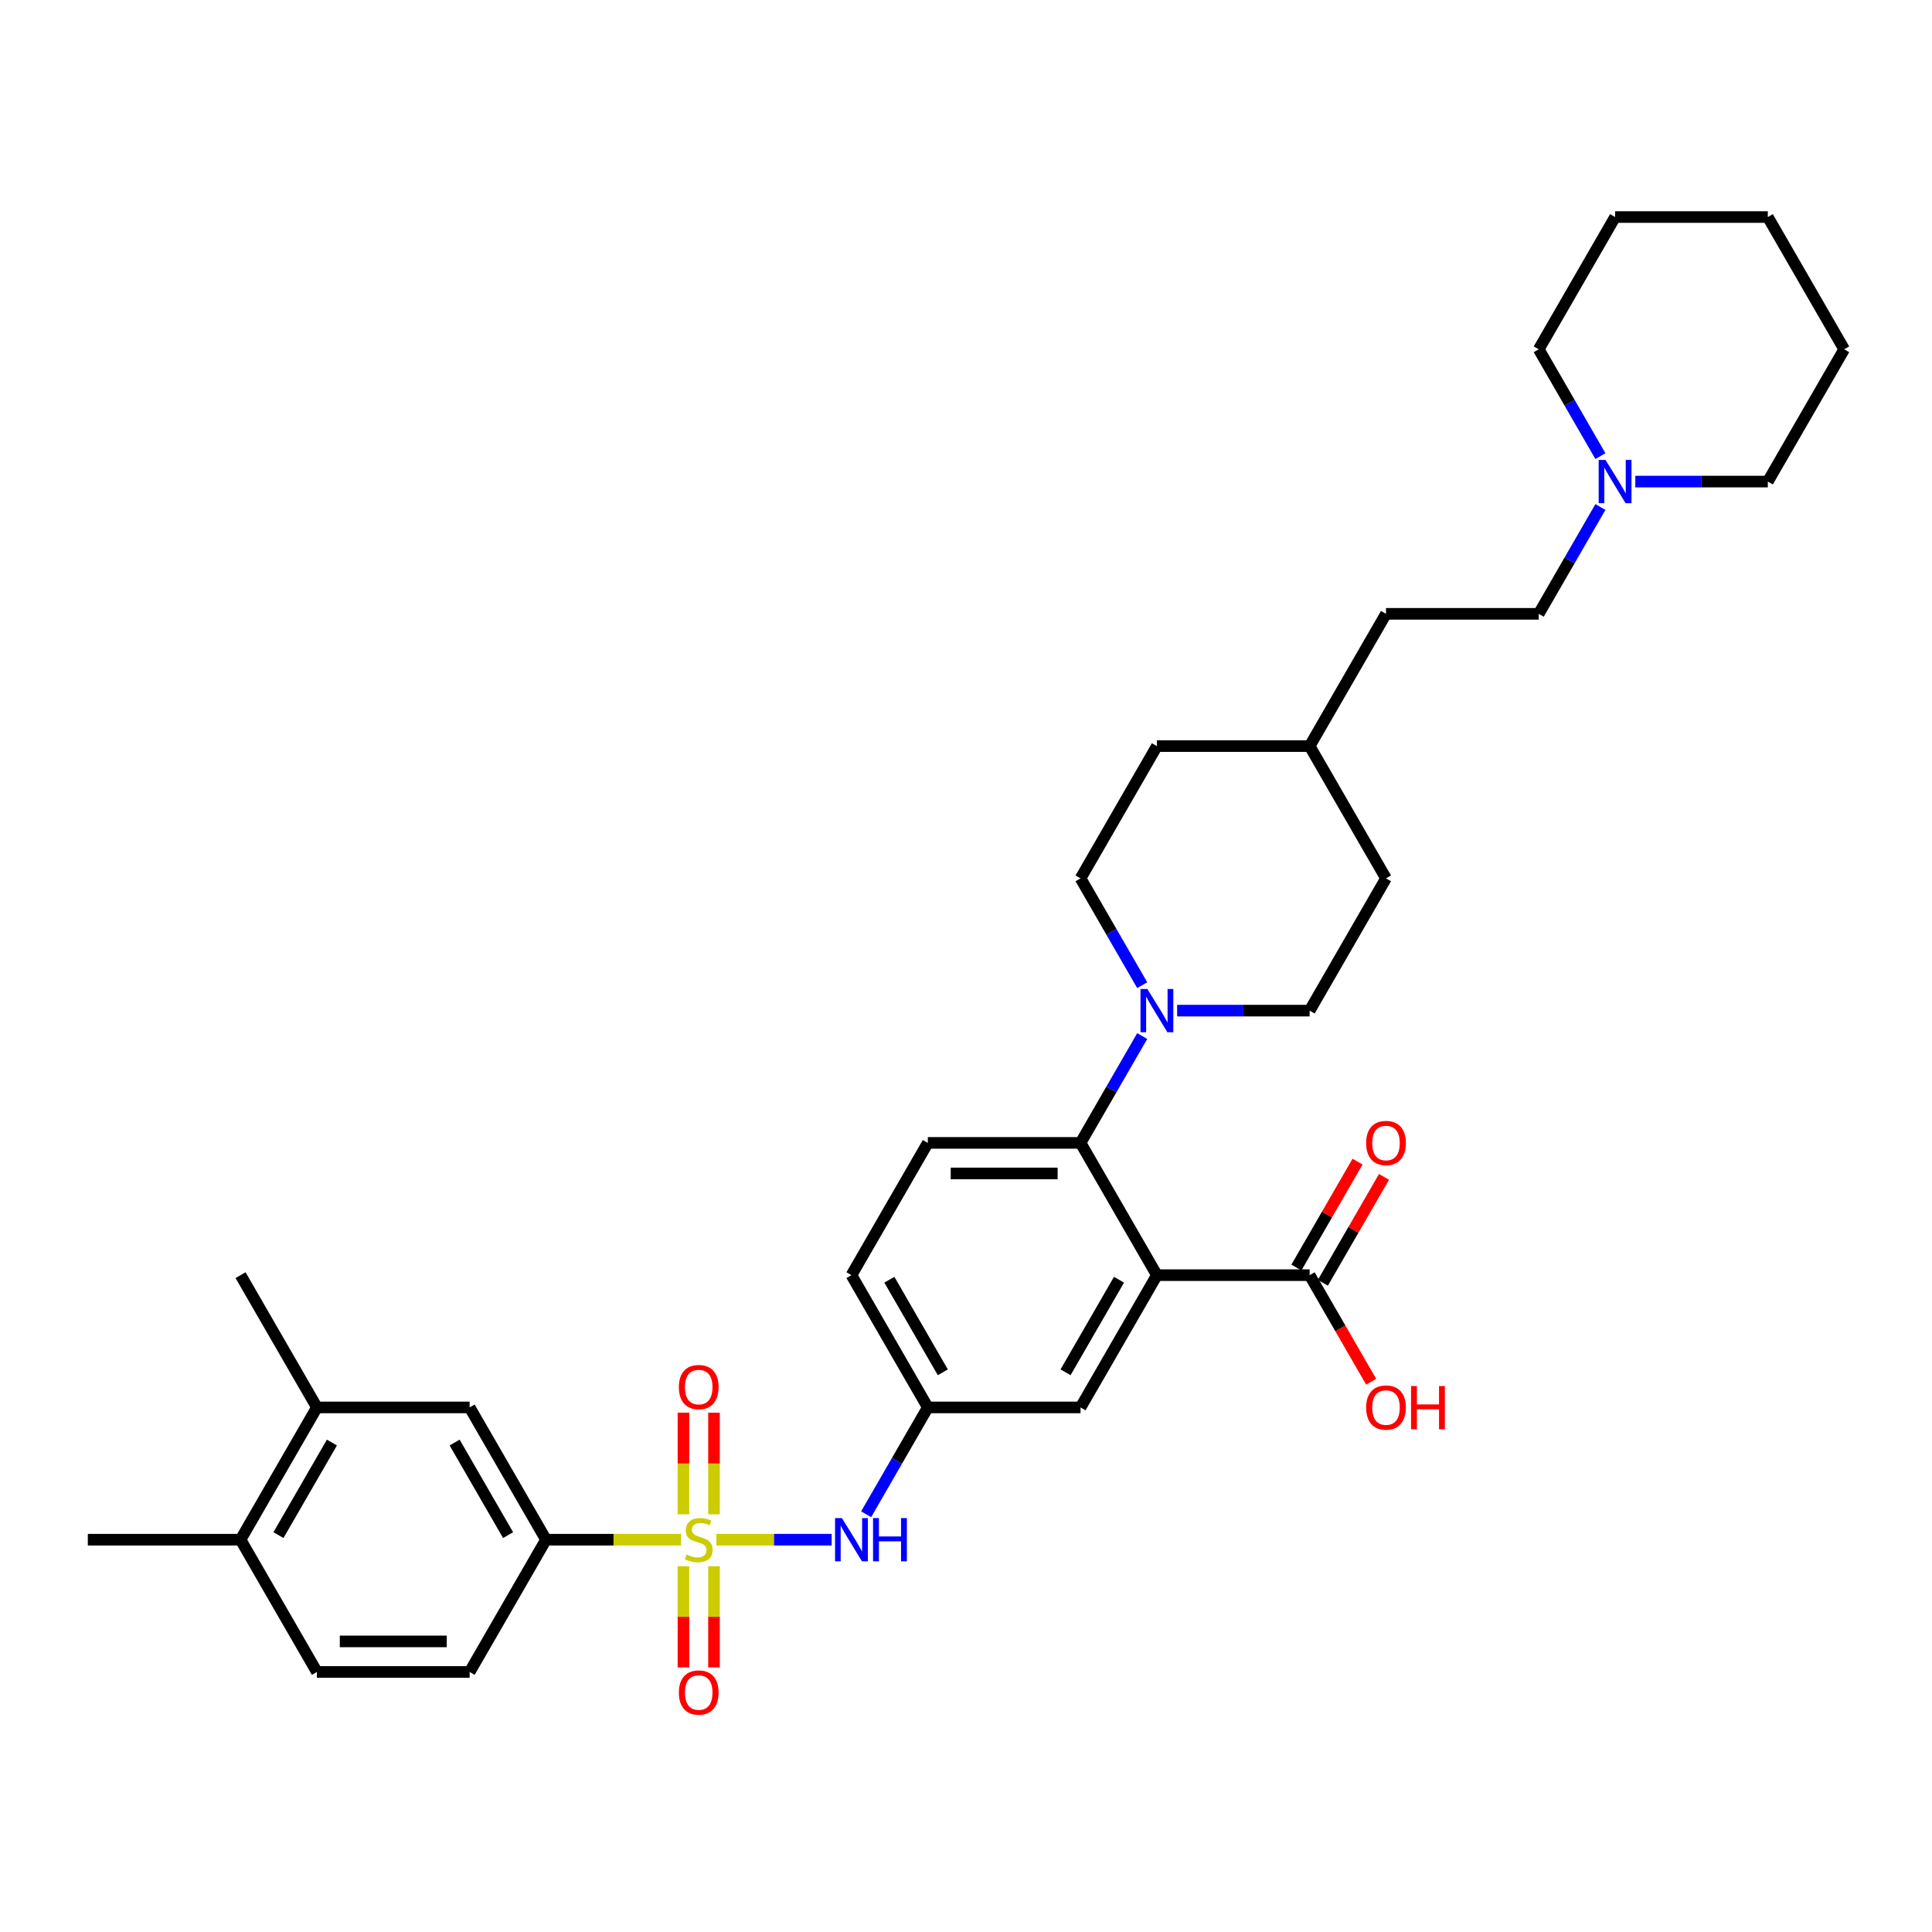 <?xml version='1.0' encoding='iso-8859-1'?>
<svg version='1.1' baseProfile='full'
              xmlns='http://www.w3.org/2000/svg'
                      xmlns:rdkit='http://www.rdkit.org/xml'
                      xmlns:xlink='http://www.w3.org/1999/xlink'
                  xml:space='preserve'
width='1000px' height='1000px' viewBox='0 0 1000 1000'>
<!-- END OF HEADER -->
<rect style='opacity:1.0;fill:#FFFFFF;stroke:none' width='1000' height='1000' x='0' y='0'> </rect>
<path class='bond-3' d='M 370.814,796.943 L 400.644,796.943' style='fill:none;fill-rule:evenodd;stroke:#CCCC00;stroke-width:6px;stroke-linecap:butt;stroke-linejoin:miter;stroke-opacity:1' />
<path class='bond-3' d='M 400.644,796.943 L 430.474,796.943' style='fill:none;fill-rule:evenodd;stroke:#0000FF;stroke-width:6px;stroke-linecap:butt;stroke-linejoin:miter;stroke-opacity:1' />
<path class='bond-4' d='M 352.506,796.943 L 317.557,796.943' style='fill:none;fill-rule:evenodd;stroke:#CCCC00;stroke-width:6px;stroke-linecap:butt;stroke-linejoin:miter;stroke-opacity:1' />
<path class='bond-4' d='M 317.557,796.943 L 282.609,796.943' style='fill:none;fill-rule:evenodd;stroke:#000000;stroke-width:6px;stroke-linecap:butt;stroke-linejoin:miter;stroke-opacity:1' />
<path class='bond-6' d='M 369.565,783.805 L 369.565,757.506' style='fill:none;fill-rule:evenodd;stroke:#CCCC00;stroke-width:6px;stroke-linecap:butt;stroke-linejoin:miter;stroke-opacity:1' />
<path class='bond-6' d='M 369.565,757.506 L 369.565,731.207' style='fill:none;fill-rule:evenodd;stroke:#FF0000;stroke-width:6px;stroke-linecap:butt;stroke-linejoin:miter;stroke-opacity:1' />
<path class='bond-6' d='M 353.755,783.805 L 353.755,757.506' style='fill:none;fill-rule:evenodd;stroke:#CCCC00;stroke-width:6px;stroke-linecap:butt;stroke-linejoin:miter;stroke-opacity:1' />
<path class='bond-6' d='M 353.755,757.506 L 353.755,731.207' style='fill:none;fill-rule:evenodd;stroke:#FF0000;stroke-width:6px;stroke-linecap:butt;stroke-linejoin:miter;stroke-opacity:1' />
<path class='bond-7' d='M 353.755,810.682 L 353.755,836.862' style='fill:none;fill-rule:evenodd;stroke:#CCCC00;stroke-width:6px;stroke-linecap:butt;stroke-linejoin:miter;stroke-opacity:1' />
<path class='bond-7' d='M 353.755,836.862 L 353.755,863.041' style='fill:none;fill-rule:evenodd;stroke:#FF0000;stroke-width:6px;stroke-linecap:butt;stroke-linejoin:miter;stroke-opacity:1' />
<path class='bond-7' d='M 369.565,810.682 L 369.565,836.862' style='fill:none;fill-rule:evenodd;stroke:#CCCC00;stroke-width:6px;stroke-linecap:butt;stroke-linejoin:miter;stroke-opacity:1' />
<path class='bond-7' d='M 369.565,836.862 L 369.565,863.041' style='fill:none;fill-rule:evenodd;stroke:#FF0000;stroke-width:6px;stroke-linecap:butt;stroke-linejoin:miter;stroke-opacity:1' />
<path class='bond-0' d='M 598.814,660.022 L 559.289,728.482' style='fill:none;fill-rule:evenodd;stroke:#000000;stroke-width:6px;stroke-linecap:butt;stroke-linejoin:miter;stroke-opacity:1' />
<path class='bond-0' d='M 579.193,662.386 L 551.525,710.308' style='fill:none;fill-rule:evenodd;stroke:#000000;stroke-width:6px;stroke-linecap:butt;stroke-linejoin:miter;stroke-opacity:1' />
<path class='bond-5' d='M 598.814,660.022 L 677.866,660.022' style='fill:none;fill-rule:evenodd;stroke:#000000;stroke-width:6px;stroke-linecap:butt;stroke-linejoin:miter;stroke-opacity:1' />
<path class='bond-35' d='M 598.814,660.022 L 559.289,591.561' style='fill:none;fill-rule:evenodd;stroke:#000000;stroke-width:6px;stroke-linecap:butt;stroke-linejoin:miter;stroke-opacity:1' />
<path class='bond-1' d='M 559.289,591.561 L 480.237,591.561' style='fill:none;fill-rule:evenodd;stroke:#000000;stroke-width:6px;stroke-linecap:butt;stroke-linejoin:miter;stroke-opacity:1' />
<path class='bond-1' d='M 547.431,607.372 L 492.095,607.372' style='fill:none;fill-rule:evenodd;stroke:#000000;stroke-width:6px;stroke-linecap:butt;stroke-linejoin:miter;stroke-opacity:1' />
<path class='bond-2' d='M 559.289,591.561 L 575.25,563.916' style='fill:none;fill-rule:evenodd;stroke:#000000;stroke-width:6px;stroke-linecap:butt;stroke-linejoin:miter;stroke-opacity:1' />
<path class='bond-2' d='M 575.25,563.916 L 591.211,536.271' style='fill:none;fill-rule:evenodd;stroke:#0000FF;stroke-width:6px;stroke-linecap:butt;stroke-linejoin:miter;stroke-opacity:1' />
<path class='bond-14' d='M 609.281,523.101 L 643.573,523.101' style='fill:none;fill-rule:evenodd;stroke:#0000FF;stroke-width:6px;stroke-linecap:butt;stroke-linejoin:miter;stroke-opacity:1' />
<path class='bond-14' d='M 643.573,523.101 L 677.866,523.101' style='fill:none;fill-rule:evenodd;stroke:#000000;stroke-width:6px;stroke-linecap:butt;stroke-linejoin:miter;stroke-opacity:1' />
<path class='bond-15' d='M 591.211,509.931 L 575.25,482.286' style='fill:none;fill-rule:evenodd;stroke:#0000FF;stroke-width:6px;stroke-linecap:butt;stroke-linejoin:miter;stroke-opacity:1' />
<path class='bond-15' d='M 575.25,482.286 L 559.289,454.64' style='fill:none;fill-rule:evenodd;stroke:#000000;stroke-width:6px;stroke-linecap:butt;stroke-linejoin:miter;stroke-opacity:1' />
<path class='bond-13' d='M 448.315,783.773 L 464.276,756.128' style='fill:none;fill-rule:evenodd;stroke:#0000FF;stroke-width:6px;stroke-linecap:butt;stroke-linejoin:miter;stroke-opacity:1' />
<path class='bond-13' d='M 464.276,756.128 L 480.237,728.482' style='fill:none;fill-rule:evenodd;stroke:#000000;stroke-width:6px;stroke-linecap:butt;stroke-linejoin:miter;stroke-opacity:1' />
<path class='bond-8' d='M 282.609,796.943 L 243.083,728.482' style='fill:none;fill-rule:evenodd;stroke:#000000;stroke-width:6px;stroke-linecap:butt;stroke-linejoin:miter;stroke-opacity:1' />
<path class='bond-8' d='M 262.988,794.579 L 235.32,746.657' style='fill:none;fill-rule:evenodd;stroke:#000000;stroke-width:6px;stroke-linecap:butt;stroke-linejoin:miter;stroke-opacity:1' />
<path class='bond-18' d='M 282.609,796.943 L 243.083,865.403' style='fill:none;fill-rule:evenodd;stroke:#000000;stroke-width:6px;stroke-linecap:butt;stroke-linejoin:miter;stroke-opacity:1' />
<path class='bond-17' d='M 684.712,663.974 L 700.536,636.566' style='fill:none;fill-rule:evenodd;stroke:#000000;stroke-width:6px;stroke-linecap:butt;stroke-linejoin:miter;stroke-opacity:1' />
<path class='bond-17' d='M 700.536,636.566 L 716.36,609.158' style='fill:none;fill-rule:evenodd;stroke:#FF0000;stroke-width:6px;stroke-linecap:butt;stroke-linejoin:miter;stroke-opacity:1' />
<path class='bond-17' d='M 671.02,656.069 L 686.844,628.661' style='fill:none;fill-rule:evenodd;stroke:#000000;stroke-width:6px;stroke-linecap:butt;stroke-linejoin:miter;stroke-opacity:1' />
<path class='bond-17' d='M 686.844,628.661 L 702.668,601.253' style='fill:none;fill-rule:evenodd;stroke:#FF0000;stroke-width:6px;stroke-linecap:butt;stroke-linejoin:miter;stroke-opacity:1' />
<path class='bond-22' d='M 677.866,660.022 L 693.79,687.604' style='fill:none;fill-rule:evenodd;stroke:#000000;stroke-width:6px;stroke-linecap:butt;stroke-linejoin:miter;stroke-opacity:1' />
<path class='bond-22' d='M 693.79,687.604 L 709.715,715.186' style='fill:none;fill-rule:evenodd;stroke:#FF0000;stroke-width:6px;stroke-linecap:butt;stroke-linejoin:miter;stroke-opacity:1' />
<path class='bond-12' d='M 243.083,728.482 L 164.032,728.482' style='fill:none;fill-rule:evenodd;stroke:#000000;stroke-width:6px;stroke-linecap:butt;stroke-linejoin:miter;stroke-opacity:1' />
<path class='bond-9' d='M 559.289,728.482 L 480.237,728.482' style='fill:none;fill-rule:evenodd;stroke:#000000;stroke-width:6px;stroke-linecap:butt;stroke-linejoin:miter;stroke-opacity:1' />
<path class='bond-10' d='M 480.237,591.561 L 440.711,660.022' style='fill:none;fill-rule:evenodd;stroke:#000000;stroke-width:6px;stroke-linecap:butt;stroke-linejoin:miter;stroke-opacity:1' />
<path class='bond-11' d='M 828.365,262.429 L 812.404,290.074' style='fill:none;fill-rule:evenodd;stroke:#0000FF;stroke-width:6px;stroke-linecap:butt;stroke-linejoin:miter;stroke-opacity:1' />
<path class='bond-11' d='M 812.404,290.074 L 796.443,317.719' style='fill:none;fill-rule:evenodd;stroke:#000000;stroke-width:6px;stroke-linecap:butt;stroke-linejoin:miter;stroke-opacity:1' />
<path class='bond-27' d='M 846.435,249.259 L 880.727,249.259' style='fill:none;fill-rule:evenodd;stroke:#0000FF;stroke-width:6px;stroke-linecap:butt;stroke-linejoin:miter;stroke-opacity:1' />
<path class='bond-27' d='M 880.727,249.259 L 915.02,249.259' style='fill:none;fill-rule:evenodd;stroke:#000000;stroke-width:6px;stroke-linecap:butt;stroke-linejoin:miter;stroke-opacity:1' />
<path class='bond-28' d='M 828.365,236.089 L 812.404,208.444' style='fill:none;fill-rule:evenodd;stroke:#0000FF;stroke-width:6px;stroke-linecap:butt;stroke-linejoin:miter;stroke-opacity:1' />
<path class='bond-28' d='M 812.404,208.444 L 796.443,180.798' style='fill:none;fill-rule:evenodd;stroke:#000000;stroke-width:6px;stroke-linecap:butt;stroke-linejoin:miter;stroke-opacity:1' />
<path class='bond-29' d='M 164.032,728.482 L 124.506,660.022' style='fill:none;fill-rule:evenodd;stroke:#000000;stroke-width:6px;stroke-linecap:butt;stroke-linejoin:miter;stroke-opacity:1' />
<path class='bond-34' d='M 164.032,728.482 L 124.506,796.943' style='fill:none;fill-rule:evenodd;stroke:#000000;stroke-width:6px;stroke-linecap:butt;stroke-linejoin:miter;stroke-opacity:1' />
<path class='bond-34' d='M 171.795,746.657 L 144.127,794.579' style='fill:none;fill-rule:evenodd;stroke:#000000;stroke-width:6px;stroke-linecap:butt;stroke-linejoin:miter;stroke-opacity:1' />
<path class='bond-20' d='M 480.237,728.482 L 440.711,660.022' style='fill:none;fill-rule:evenodd;stroke:#000000;stroke-width:6px;stroke-linecap:butt;stroke-linejoin:miter;stroke-opacity:1' />
<path class='bond-20' d='M 488,710.308 L 460.332,662.386' style='fill:none;fill-rule:evenodd;stroke:#000000;stroke-width:6px;stroke-linecap:butt;stroke-linejoin:miter;stroke-opacity:1' />
<path class='bond-23' d='M 677.866,523.101 L 717.391,454.64' style='fill:none;fill-rule:evenodd;stroke:#000000;stroke-width:6px;stroke-linecap:butt;stroke-linejoin:miter;stroke-opacity:1' />
<path class='bond-24' d='M 559.289,454.64 L 598.814,386.18' style='fill:none;fill-rule:evenodd;stroke:#000000;stroke-width:6px;stroke-linecap:butt;stroke-linejoin:miter;stroke-opacity:1' />
<path class='bond-16' d='M 124.506,796.943 L 164.032,865.403' style='fill:none;fill-rule:evenodd;stroke:#000000;stroke-width:6px;stroke-linecap:butt;stroke-linejoin:miter;stroke-opacity:1' />
<path class='bond-30' d='M 124.506,796.943 L 45.455,796.943' style='fill:none;fill-rule:evenodd;stroke:#000000;stroke-width:6px;stroke-linecap:butt;stroke-linejoin:miter;stroke-opacity:1' />
<path class='bond-19' d='M 243.083,865.403 L 164.032,865.403' style='fill:none;fill-rule:evenodd;stroke:#000000;stroke-width:6px;stroke-linecap:butt;stroke-linejoin:miter;stroke-opacity:1' />
<path class='bond-19' d='M 231.225,849.593 L 175.889,849.593' style='fill:none;fill-rule:evenodd;stroke:#000000;stroke-width:6px;stroke-linecap:butt;stroke-linejoin:miter;stroke-opacity:1' />
<path class='bond-21' d='M 796.443,317.719 L 717.391,317.719' style='fill:none;fill-rule:evenodd;stroke:#000000;stroke-width:6px;stroke-linecap:butt;stroke-linejoin:miter;stroke-opacity:1' />
<path class='bond-36' d='M 717.391,454.64 L 677.866,386.18' style='fill:none;fill-rule:evenodd;stroke:#000000;stroke-width:6px;stroke-linecap:butt;stroke-linejoin:miter;stroke-opacity:1' />
<path class='bond-25' d='M 598.814,386.18 L 677.866,386.18' style='fill:none;fill-rule:evenodd;stroke:#000000;stroke-width:6px;stroke-linecap:butt;stroke-linejoin:miter;stroke-opacity:1' />
<path class='bond-26' d='M 677.866,386.18 L 717.391,317.719' style='fill:none;fill-rule:evenodd;stroke:#000000;stroke-width:6px;stroke-linecap:butt;stroke-linejoin:miter;stroke-opacity:1' />
<path class='bond-31' d='M 915.02,249.259 L 954.545,180.798' style='fill:none;fill-rule:evenodd;stroke:#000000;stroke-width:6px;stroke-linecap:butt;stroke-linejoin:miter;stroke-opacity:1' />
<path class='bond-32' d='M 796.443,180.798 L 835.968,112.338' style='fill:none;fill-rule:evenodd;stroke:#000000;stroke-width:6px;stroke-linecap:butt;stroke-linejoin:miter;stroke-opacity:1' />
<path class='bond-37' d='M 954.545,180.798 L 915.02,112.338' style='fill:none;fill-rule:evenodd;stroke:#000000;stroke-width:6px;stroke-linecap:butt;stroke-linejoin:miter;stroke-opacity:1' />
<path class='bond-33' d='M 835.968,112.338 L 915.02,112.338' style='fill:none;fill-rule:evenodd;stroke:#000000;stroke-width:6px;stroke-linecap:butt;stroke-linejoin:miter;stroke-opacity:1' />
<path  class='atom-0' d='M 355.336 804.627
Q 355.589 804.722, 356.632 805.164
Q 357.676 805.607, 358.814 805.891
Q 359.984 806.144, 361.123 806.144
Q 363.241 806.144, 364.474 805.133
Q 365.708 804.089, 365.708 802.287
Q 365.708 801.054, 365.075 800.295
Q 364.474 799.536, 363.526 799.125
Q 362.577 798.714, 360.996 798.239
Q 359.004 797.638, 357.802 797.069
Q 356.632 796.5, 355.779 795.299
Q 354.957 794.097, 354.957 792.073
Q 354.957 789.259, 356.854 787.52
Q 358.783 785.781, 362.577 785.781
Q 365.17 785.781, 368.111 787.014
L 367.383 789.449
Q 364.696 788.342, 362.672 788.342
Q 360.49 788.342, 359.289 789.259
Q 358.087 790.144, 358.119 791.694
Q 358.119 792.895, 358.719 793.623
Q 359.352 794.35, 360.237 794.761
Q 361.154 795.172, 362.672 795.646
Q 364.696 796.279, 365.897 796.911
Q 367.099 797.544, 367.953 798.84
Q 368.838 800.105, 368.838 802.287
Q 368.838 805.386, 366.751 807.061
Q 364.696 808.706, 361.249 808.706
Q 359.257 808.706, 357.739 808.263
Q 356.253 807.852, 354.482 807.125
L 355.336 804.627
' fill='#CCCC00'/>
<path  class='atom-3' d='M 593.866 511.907
L 601.202 523.765
Q 601.929 524.935, 603.099 527.053
Q 604.269 529.172, 604.332 529.298
L 604.332 511.907
L 607.304 511.907
L 607.304 534.294
L 604.237 534.294
L 596.364 521.33
Q 595.447 519.812, 594.466 518.073
Q 593.518 516.334, 593.233 515.796
L 593.233 534.294
L 590.324 534.294
L 590.324 511.907
L 593.866 511.907
' fill='#0000FF'/>
<path  class='atom-4' d='M 435.763 785.749
L 443.099 797.607
Q 443.826 798.777, 444.996 800.895
Q 446.166 803.014, 446.229 803.14
L 446.229 785.749
L 449.202 785.749
L 449.202 808.137
L 446.134 808.137
L 438.261 795.172
Q 437.344 793.654, 436.364 791.915
Q 435.415 790.176, 435.13 789.638
L 435.13 808.137
L 432.221 808.137
L 432.221 785.749
L 435.763 785.749
' fill='#0000FF'/>
<path  class='atom-4' d='M 451.889 785.749
L 454.925 785.749
L 454.925 795.267
L 466.372 795.267
L 466.372 785.749
L 469.407 785.749
L 469.407 808.137
L 466.372 808.137
L 466.372 797.797
L 454.925 797.797
L 454.925 808.137
L 451.889 808.137
L 451.889 785.749
' fill='#0000FF'/>
<path  class='atom-7' d='M 351.383 717.955
Q 351.383 712.579, 354.04 709.575
Q 356.696 706.571, 361.66 706.571
Q 366.625 706.571, 369.281 709.575
Q 371.937 712.579, 371.937 717.955
Q 371.937 723.393, 369.249 726.492
Q 366.561 729.559, 361.66 729.559
Q 356.727 729.559, 354.04 726.492
Q 351.383 723.425, 351.383 717.955
M 361.66 727.03
Q 365.075 727.03, 366.909 724.753
Q 368.775 722.445, 368.775 717.955
Q 368.775 713.559, 366.909 711.346
Q 365.075 709.101, 361.66 709.101
Q 358.245 709.101, 356.379 711.314
Q 354.545 713.528, 354.545 717.955
Q 354.545 722.476, 356.379 724.753
Q 358.245 727.03, 361.66 727.03
' fill='#FF0000'/>
<path  class='atom-8' d='M 351.383 876.057
Q 351.383 870.682, 354.04 867.678
Q 356.696 864.674, 361.66 864.674
Q 366.625 864.674, 369.281 867.678
Q 371.937 870.682, 371.937 876.057
Q 371.937 881.496, 369.249 884.595
Q 366.561 887.662, 361.66 887.662
Q 356.727 887.662, 354.04 884.595
Q 351.383 881.528, 351.383 876.057
M 361.66 885.133
Q 365.075 885.133, 366.909 882.856
Q 368.775 880.548, 368.775 876.057
Q 368.775 871.662, 366.909 869.449
Q 365.075 867.204, 361.66 867.204
Q 358.245 867.204, 356.379 869.417
Q 354.545 871.631, 354.545 876.057
Q 354.545 880.579, 356.379 882.856
Q 358.245 885.133, 361.66 885.133
' fill='#FF0000'/>
<path  class='atom-12' d='M 831.02 238.065
L 838.356 249.923
Q 839.083 251.093, 840.253 253.211
Q 841.423 255.33, 841.486 255.456
L 841.486 238.065
L 844.458 238.065
L 844.458 260.452
L 841.391 260.452
L 833.518 247.488
Q 832.601 245.97, 831.621 244.231
Q 830.672 242.492, 830.387 241.954
L 830.387 260.452
L 827.478 260.452
L 827.478 238.065
L 831.02 238.065
' fill='#0000FF'/>
<path  class='atom-18' d='M 707.115 591.625
Q 707.115 586.249, 709.771 583.245
Q 712.427 580.241, 717.391 580.241
Q 722.356 580.241, 725.012 583.245
Q 727.668 586.249, 727.668 591.625
Q 727.668 597.063, 724.98 600.162
Q 722.292 603.229, 717.391 603.229
Q 712.458 603.229, 709.771 600.162
Q 707.115 597.095, 707.115 591.625
M 717.391 600.7
Q 720.806 600.7, 722.64 598.423
Q 724.506 596.115, 724.506 591.625
Q 724.506 587.229, 722.64 585.016
Q 720.806 582.771, 717.391 582.771
Q 713.976 582.771, 712.111 584.984
Q 710.277 587.198, 710.277 591.625
Q 710.277 596.146, 712.111 598.423
Q 713.976 600.7, 717.391 600.7
' fill='#FF0000'/>
<path  class='atom-23' d='M 707.115 728.546
Q 707.115 723.17, 709.771 720.166
Q 712.427 717.162, 717.391 717.162
Q 722.356 717.162, 725.012 720.166
Q 727.668 723.17, 727.668 728.546
Q 727.668 733.984, 724.98 737.083
Q 722.292 740.15, 717.391 740.15
Q 712.458 740.15, 709.771 737.083
Q 707.115 734.016, 707.115 728.546
M 717.391 737.621
Q 720.806 737.621, 722.64 735.344
Q 724.506 733.036, 724.506 728.546
Q 724.506 724.15, 722.64 721.937
Q 720.806 719.692, 717.391 719.692
Q 713.976 719.692, 712.111 721.905
Q 710.277 724.119, 710.277 728.546
Q 710.277 733.067, 712.111 735.344
Q 713.976 737.621, 717.391 737.621
' fill='#FF0000'/>
<path  class='atom-23' d='M 730.356 717.415
L 733.391 717.415
L 733.391 726.933
L 744.838 726.933
L 744.838 717.415
L 747.874 717.415
L 747.874 739.802
L 744.838 739.802
L 744.838 729.463
L 733.391 729.463
L 733.391 739.802
L 730.356 739.802
L 730.356 717.415
' fill='#FF0000'/>
</svg>
